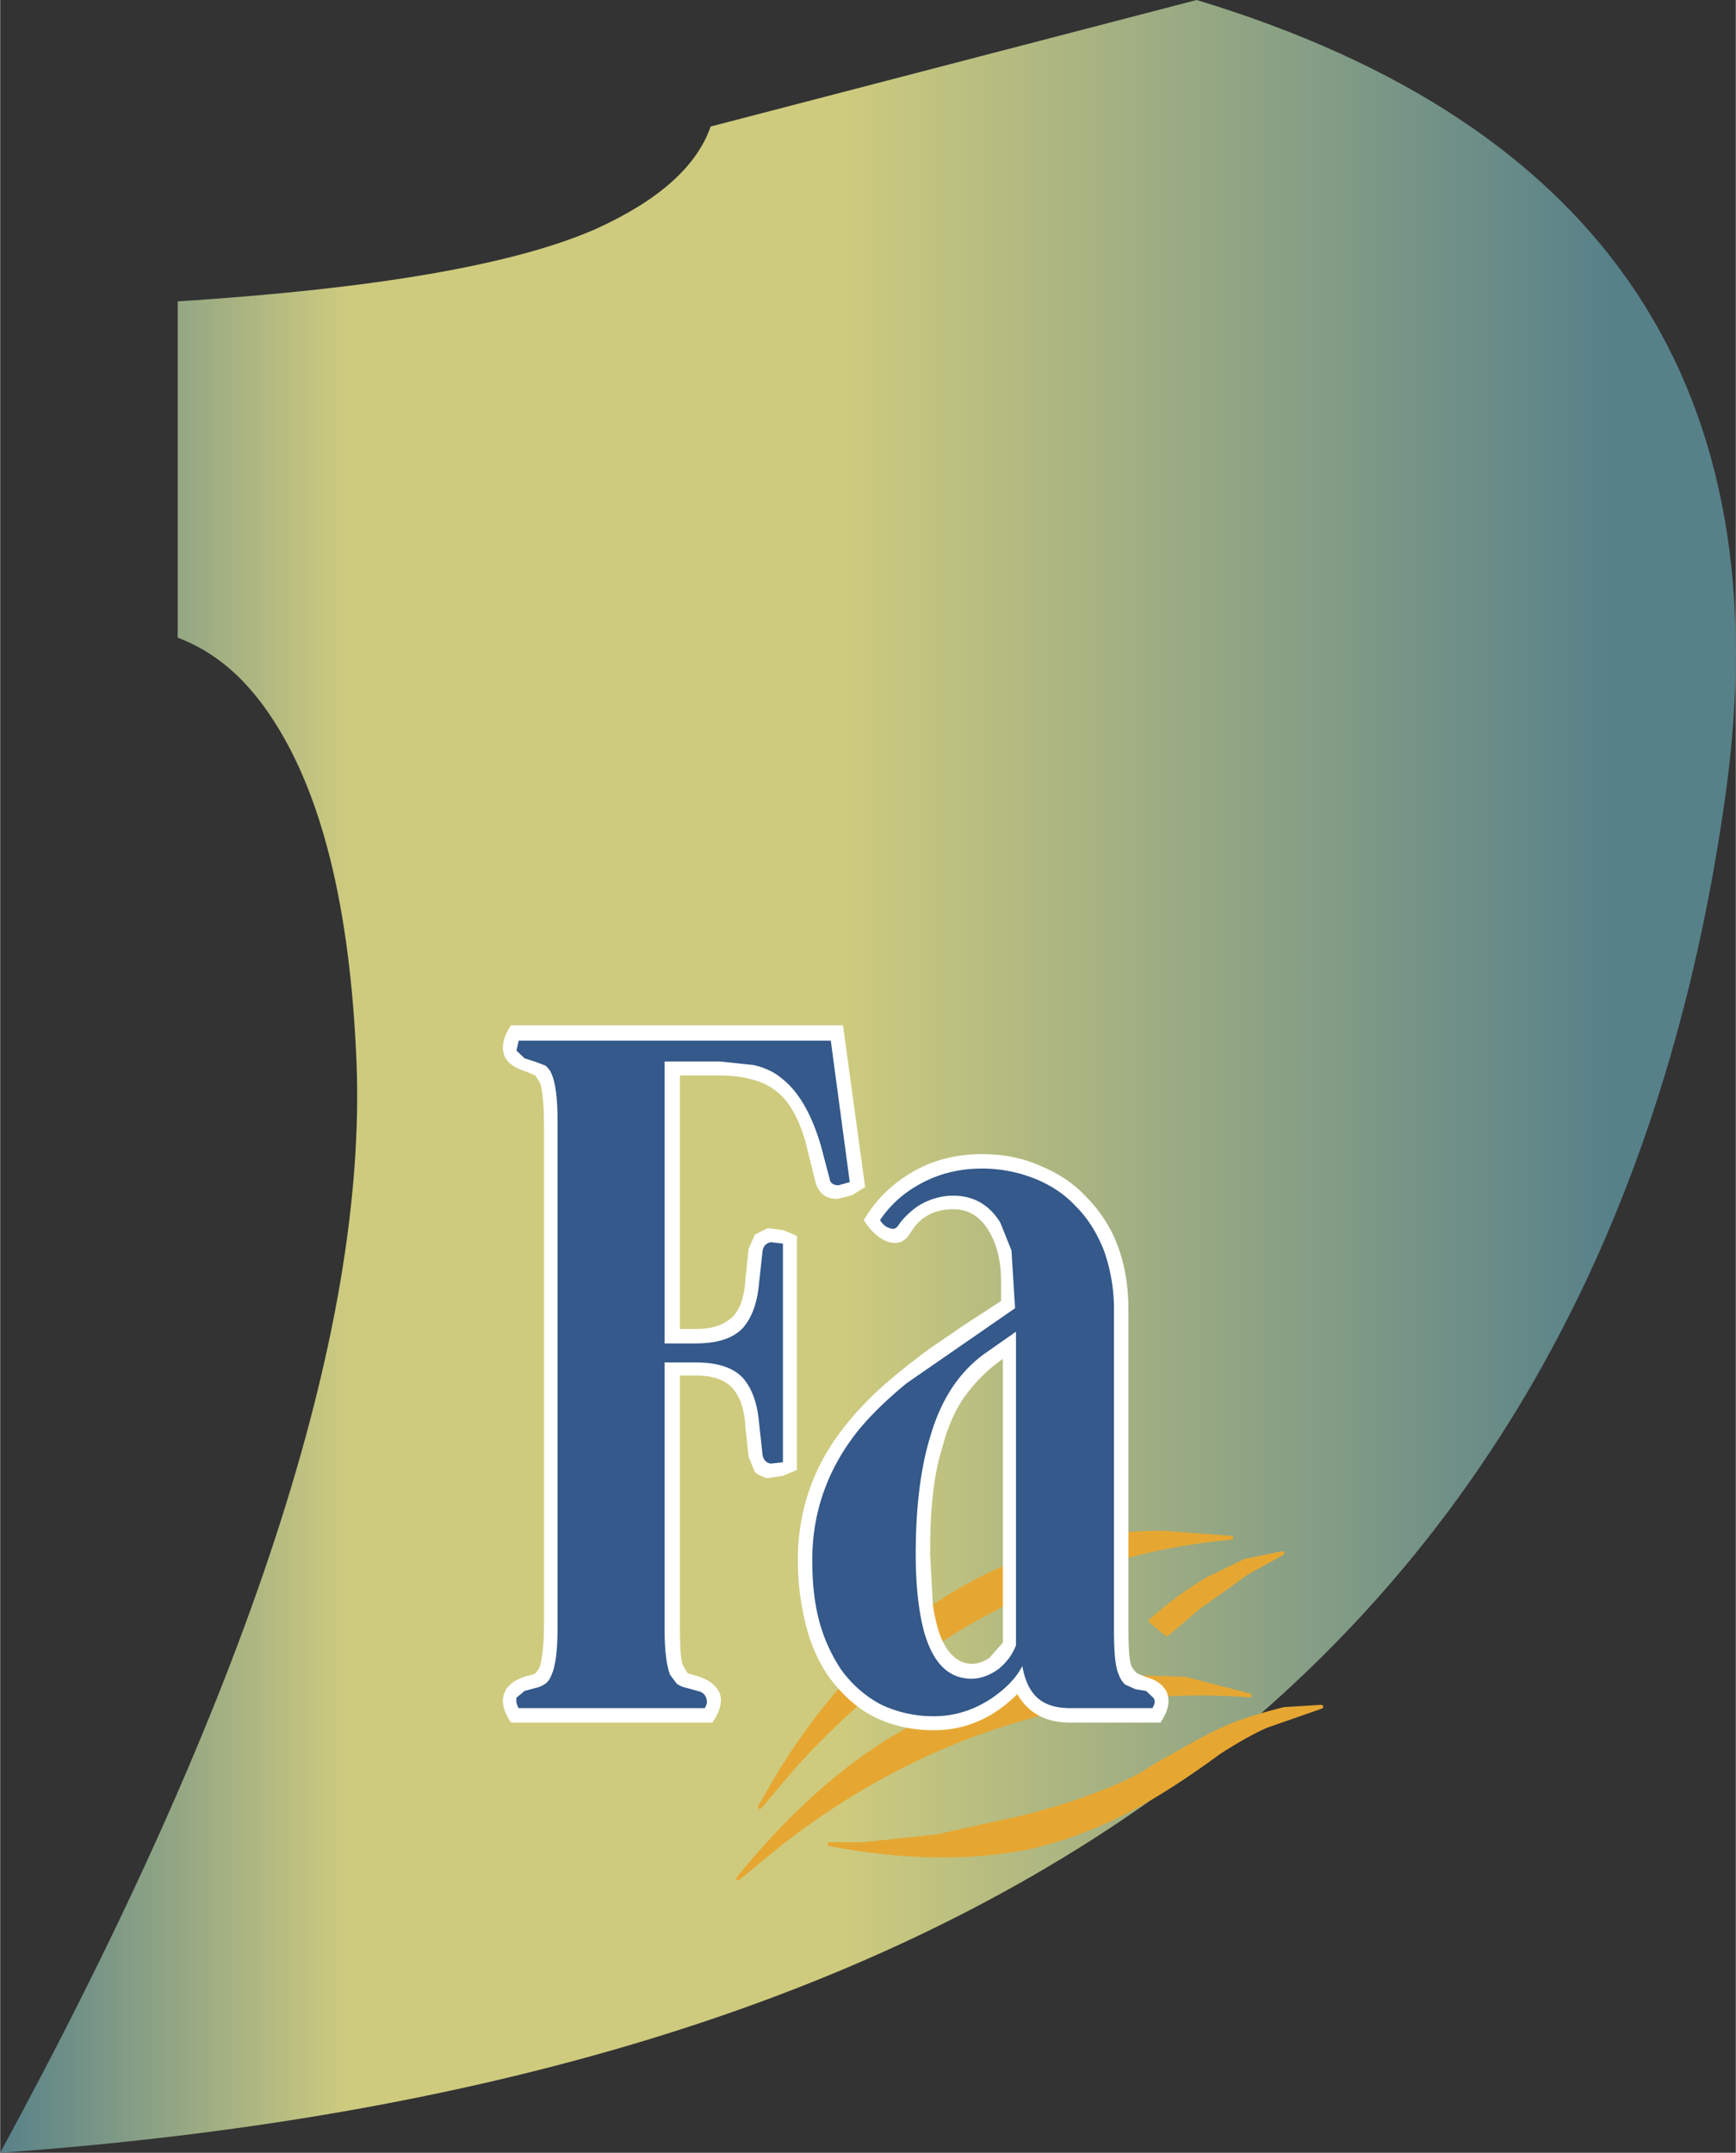 <svg xmlns="http://www.w3.org/2000/svg" width="2017" height="2500" viewBox="0 0 384.276 476.4"><rect x="0" y="0" width="384.276" height="476.4" fill="#333333" stroke="none"/><linearGradient id="a" gradientUnits="userSpaceOnUse" y1="238.2" x2="377.538" y2="238.2"><stop offset="0" stop-color="#578189"/><stop offset=".204" stop-color="#cecb7e"/><stop offset=".494" stop-color="#cecb7e"/><stop offset=".945" stop-color="#578189"/><stop offset="1" stop-color="#578189"/></linearGradient><path d="M157.3 28c-3.1 8.9-11.6 16.4-25.5 22.7-18 7.9-48.8 13.2-92.5 16v74.4c2.8 1.1 5.399 2.4 7.7 4 4.7 3.1 8.9 7.5 12.7 13.1 11.4 16.8 17.8 42.4 19.2 77C81.2 295 54.9 375.4 0 476.4c228.7-16.3 356-116.2 381.9-299.8C394.7 86.4 355.799 27.5 264.9 0L157.3 28z" fill="url(#a)"/><path d="M276.7 375.2l-14.3-3.699-24-.801c-13.7 1.6-26.2 5.6-37.601 12.1C187.5 390.2 175 401.4 163.4 415.7l9.2-7.6c15.699-12.2 32.5-21.2 50.199-26.7 17.901-5.601 35.801-7.601 53.901-6.2z" fill="#e6a732"/><path d="M262.4 371.5l-24-.801c-13.7 1.6-26.2 5.6-37.601 12.1C187.5 390.2 175 401.4 163.4 415.7l9.2-7.6c15.699-12.2 32.5-21.2 50.199-26.7 17.9-5.601 35.801-7.601 53.9-6.2l-14.299-3.7" fill="none" stroke="#e6a732" stroke-width=".85" stroke-linecap="round" stroke-linejoin="round"/><path d="M272.6 340.299l-14.801-1.1c-8.699-.1-16.6 1-23.899 3.4-13 4-24.5 10.1-34.7 18.5-11.8 9.6-22.1 22.5-31 38.8l7.6-9c13.5-14.899 28.3-26.601 45-35.2 16.4-8.699 33.7-13.799 51.8-15.4z" fill="#e6a732"/><path d="M257.799 339.2c-8.699-.1-16.6 1-23.899 3.4-13 4-24.5 10.1-34.7 18.5-11.8 9.6-22.1 22.5-31 38.8l7.6-9c13.5-14.899 28.3-26.601 45-35.2 16.4-8.699 33.701-13.8 51.801-15.4l-14.802-1.1" fill="none" stroke="#e6a732" stroke-width=".85" stroke-linecap="round" stroke-linejoin="round"/><path d="M270 387.7c3.899-2.5 7.299-4.4 10.199-5.699L292.5 377.7l-8.201.5c-5.6 1.4-10 2.801-13.5 4.4-3.6 1.6-8.699 4.5-15.5 8.4-3 2.1-7.299 4.1-12.799 6.199-5.101 1.9-10.801 3.7-17.101 5.2l-18.2 4L191 408.1h-7.4c15.6 3 30.199 3.4 43.8.8 7.8-1.7 15.7-4.7 23.601-8.899C256.6 397 262.9 392.9 270 387.7z" fill="#e6a732"/><path d="M280.2 382l12.3-4.3-8.201.5c-5.6 1.4-10 2.801-13.5 4.4-3.6 1.6-8.699 4.5-15.5 8.4-3 2.1-7.299 4.1-12.799 6.199-5.101 1.9-10.801 3.7-17.101 5.2l-18.2 4L191 408.1h-7.4c15.6 3 30.199 3.4 43.8.8 7.8-1.7 15.7-4.7 23.601-8.899 5.6-3 11.899-7.101 19-12.301 3.899-2.5 7.298-4.401 10.199-5.7" fill="none" stroke="#e6a732" stroke-width=".85" stroke-linecap="round" stroke-linejoin="round"/><path d="M265.1 355.9l10.9-7.8 7.899-4.4-8.3 1.7-8.2 4c-4 2.3-8.3 5.399-12.7 9.3l3.6 3 6.801-5.8z" fill="#e6a732"/><path d="M276 348.1l7.899-4.4-8.3 1.7-8.2 4c-4 2.3-8.3 5.399-12.7 9.3l3.6 3 6.801-5.8 10.9-7.8" fill="none" stroke="#e6a732" stroke-width=".85" stroke-linecap="round" stroke-linejoin="round"/><g><path d="M247.4 275.6c-1.601-4.2-4-7.8-7-10.8-2.8-3-6.2-5.2-10.101-6.8-4-1.8-8.299-2.6-12.899-2.6-5.7 0-10.899 1.3-15.5 4s-8.101 6.2-10.7 10.6c1.7 2.7 3.6 4.3 5.7 4.9 2 .5 3.399-.1 4.601-2 2-3.5 5.199-5.3 9.5-5.3 3.299 0 5.799 1.5 7.699 4.5s2.9 6.8 2.9 11.4v4.399l-8 5.2-7.9 5.4c-5.8 4.299-10.699 8.299-14.4 12.199-4.599 4.801-8.199 9.801-10.599 15.1-2.7 6-4.1 12.5-4.1 19.4 0 5 .6 9.7 1.7 14.1 1.1 4.601 3 8.801 5.4 12.101 2.7 3.601 5.9 6.5 9.5 8.399 4 2 8.4 3.101 13.5 3.101 6.9 0 13.1-2.601 18.5-8 2.4 4.2 6.301 6.3 11.6 6.3H256.9c1.7-2.5 2.2-4.699 1.399-6.699-.799-1.701-2.399-2.801-4.699-3.4l-1.9-.801c-.5-.5-1-1-1.3-1.799-.5-1.4-.601-4.601-.601-9.201v-69.6c0-5.099-.799-9.9-2.399-14.099zm-33.9 33.5c2.399-3.301 5.199-6.1 8.5-8.4v62.8l-3 3.399c-1.201.8-2.5 1.3-3.801 1.3-1.699 0-3.1-.6-4.4-1.9-2.1-2-3.5-5.699-4.299-11.1L205.9 344c0-4.601.101-8.601.5-12.201.399-4.399 1.2-8.399 2.3-11.899 1.099-4.101 2.7-7.8 4.8-10.8z" fill="#fff"/></g><g><path d="M113.1 226.9c-1.8 2.7-2.2 5-1.4 6.9.7 1.5 2.3 2.6 4.9 3.4l1.9.8 1.1 1.8c.4 1.4.8 4.6.8 9.2v110.2c0 4.6-.4 7.7-.8 9.2-.2.8-.7 1.399-1.1 1.899-.5.301-1.1.4-1.9.601-2.6.8-4.2 1.899-4.9 3.601-.8 1.799-.4 4 1.4 6.699h44.6c1.8-2.699 2.3-4.9 1.5-6.699-.8-1.701-2.4-2.801-4.9-3.601l-2.1-.601-1.1-1.899c-.5-1.5-.6-4.601-.6-9.2v-54.8h3.4c2.9 0 5.1.5 6.8 1.601 1.5.899 2.4 2.299 3.2 4.1.5 1.4 1 3.3 1.1 5.699l.7 6.601 1.4 3.399c.8.601 1.7 1.101 2.8 1.301l3.4-.5 3.1-1.301v-51.8l-3.1-1.3-3.4-.4-2.8 1.4-1.4 3.2-.7 6.6a19.14 19.14 0 0 1-1.1 5.699c-.8 1.801-1.7 3-3.2 3.801-1.7 1.1-3.9 1.6-6.8 1.6h-3.4V238h8.8c4 0 7.3.7 9.8 1.8 2.4 1.1 4.3 2.8 5.7 4.9 1.3 1.9 2.4 4.4 3.4 7.6l1.1 4.4 1.2 4.9c.8 2.6 2.4 3.8 5 3.7l3.1-.8 2.9-1.8-4.9-35.8h-73.5z" fill="#fff"/></g><g><path d="M114.8 230.3l-.5 2.2 1.8 1.7 2.2.7 2.4.9c.6.5 1.1 1.1 1.4 1.9.8 1.8 1.3 5.2 1.3 10.1v112.8c0 4.9-.5 8.199-1.3 10-.3.8-.8 1.6-1.4 2-.7.5-1.4.8-2.4 1l-2.2.6-1.8 1.5c-.1.801 0 1.5.5 2.301H156c.5-.801.6-1.5.3-2.301-.3-.8-.9-1.3-1.9-1.5l-2.2-.6c-1-.2-1.7-.5-2.4-1l-1.5-2c-.7-1.801-1.2-5.1-1.2-10v-59.1h6.8c4.9 0 8.4 1.1 10.6 3.5 1.8 2.1 3.1 5.199 3.5 9.699l.8 7.301c.2 1.1.8 1.699 1.8 1.899l2.7-.3v-48.4l-2.7-.3c-1 .2-1.6.8-1.8 1.9l-.8 7.3c-.4 4.5-1.7 7.6-3.5 9.699-2.2 2.4-5.7 3.5-10.6 3.5h-6.8V234.9h12.2l7.6.8c2.4.6 4.5 1.5 6.2 3 3.6 2.8 6.5 7.7 8.6 14.8l1.9 7.2c.1 1.1.9 1.6 2 1.6l2.5-.7-4.2-31.3h-69.1z" fill="#34598a"/></g><g><path d="M244.4 276.8c-1.5-3.8-3.5-7.1-6.2-9.8-2.5-2.7-5.5-4.7-9.199-6.2-3.601-1.4-7.4-2.2-11.601-2.2-5 0-9.601 1.1-13.899 3.5-3.801 2.1-6.601 4.8-8.701 7.9.601 1 1.4 1.6 2.201 1.8.799.3 1.399.1 1.899-.7 1.101-1.6 2.601-3 4.3-4.2 2.4-1.5 5.1-2.3 7.801-2.3 4.399 0 7.899 1.9 10.399 5.9l2.5 6.2.8 12.801-24 16.6c-4.5 3.699-8.1 7.199-11 10.8-6.6 8.399-9.9 17.899-9.9 28.3 0 4.801.4 9.2 1.5 13.4 1.1 4.199 2.9 7.9 4.9 10.9 2.4 3.299 5.3 5.799 8.599 7.6 3.5 1.699 7.4 2.699 11.9 2.699 4.7 0 9-1.399 13-4.1 3-2.1 5.2-4.3 6.6-7 .5 2.7 1.301 4.6 2.4 6 1.7 2.2 4.4 3.301 8.1 3.301H255.1c.5-.801.699-1.4.3-2.201l-1.7-1.6-2.4-.4-2.199-1c-.6-.5-1.1-1.299-1.4-2.1-.8-1.699-1.1-4.9-1.1-9.8v-71.2a38.854 38.854 0 0 0-2.201-12.9zm-26.5 22.8l7-4.9v69.4c-.8 2.1-2.101 3.8-3.8 5.199-1.9 1.4-4 2.201-6 2.201-5.1 0-8.6-3.4-10.6-10.601-1.101-4.2-1.801-9.8-1.801-16.899 0-10.4 1.1-19.201 3.2-26 2.4-8.4 6.501-14.4 12.001-18.4z" fill="#34598a"/></g></svg>
